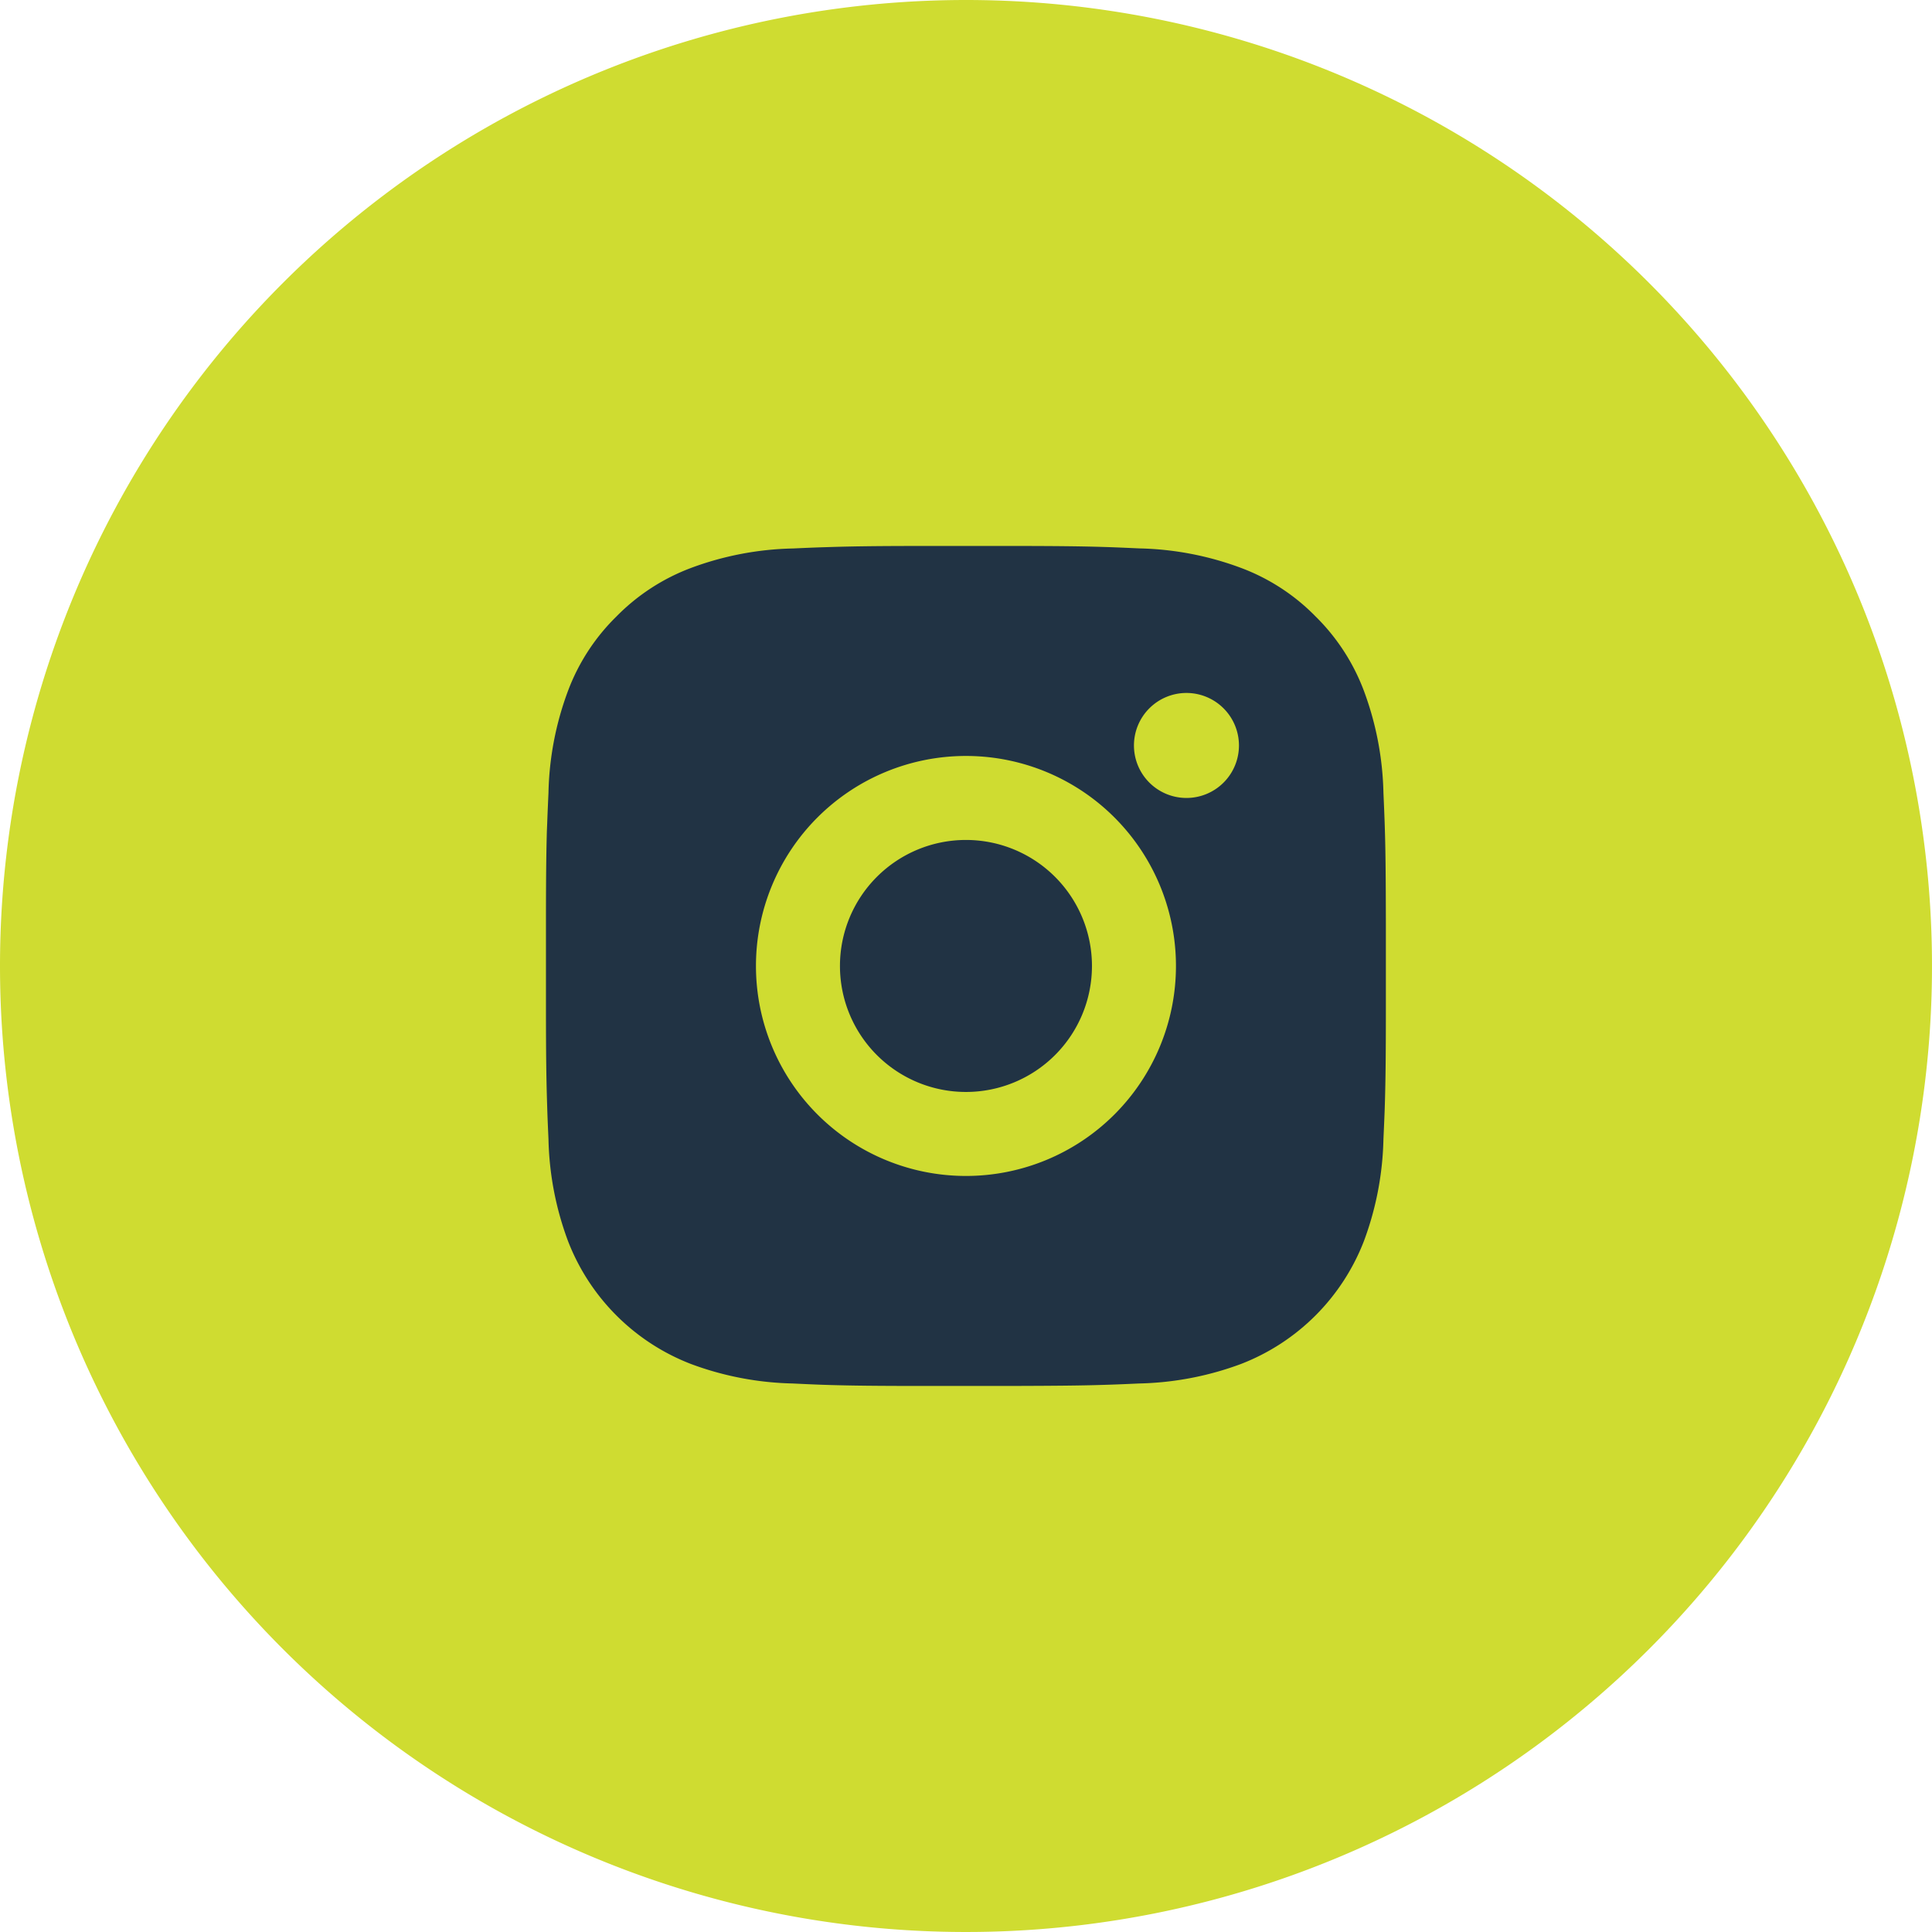 <svg xmlns="http://www.w3.org/2000/svg" width="46" height="46" viewBox="0 0 46 46">
  <g id="Group_6135" data-name="Group 6135" transform="translate(-832 -12039)">
    <path id="Path_5339" data-name="Path 5339" d="M23,0A23,23,0,1,1,0,23,23,23,0,0,1,23,0Z" transform="translate(832 12039)" fill="#cfdc31"/>
    <path id="instagram-fill" d="M13.028,2c1.125,0,1.7.008,2.189.022l.194.006c.224.008.445.018.712.03a7.357,7.357,0,0,1,2.427.465,4.872,4.872,0,0,1,1.772,1.153A4.908,4.908,0,0,1,21.475,5.45a7.4,7.4,0,0,1,.465,2.428c.012.267.021.488.029.712l.006.194c.015.493.021,1.063.023,2.189v.746q0,.137,0,.282v1.028c0,1.125-.008,1.7-.022,2.189l-.006.194c-.008.224-.018.445-.03.712a7.381,7.381,0,0,1-.465,2.427,5.111,5.111,0,0,1-2.925,2.925,7.4,7.4,0,0,1-2.427.465c-.267.012-.488.022-.712.029l-.194.006c-.493.015-1.063.021-2.189.024H10.972c-1.125,0-1.7-.008-2.189-.022l-.194-.006c-.224-.008-.445-.018-.712-.031a7.38,7.38,0,0,1-2.427-.465A5.11,5.11,0,0,1,2.525,18.55a7.378,7.378,0,0,1-.465-2.427c-.012-.267-.022-.488-.029-.712l-.006-.194C2.01,14.724,2,14.153,2,13.028V10.972c0-1.125.008-1.7.022-2.189L2.03,8.59c.008-.224.018-.445.03-.712A7.352,7.352,0,0,1,2.525,5.45,4.879,4.879,0,0,1,3.679,3.678,4.9,4.9,0,0,1,5.45,2.525,7.374,7.374,0,0,1,7.878,2.06c.267-.012.488-.022.712-.029l.194-.006C9.277,2.01,9.847,2,10.972,2ZM12,7a5,5,0,1,0,5,5A5,5,0,0,0,12,7Zm0,2a3,3,0,1,1-3,3A3,3,0,0,1,12,9Zm5.25-3.5A1.25,1.25,0,1,0,18.5,6.749,1.251,1.251,0,0,0,17.25,5.5Z" transform="translate(842.999 12049.999)" fill="#213344"/>
  </g>
</svg>
